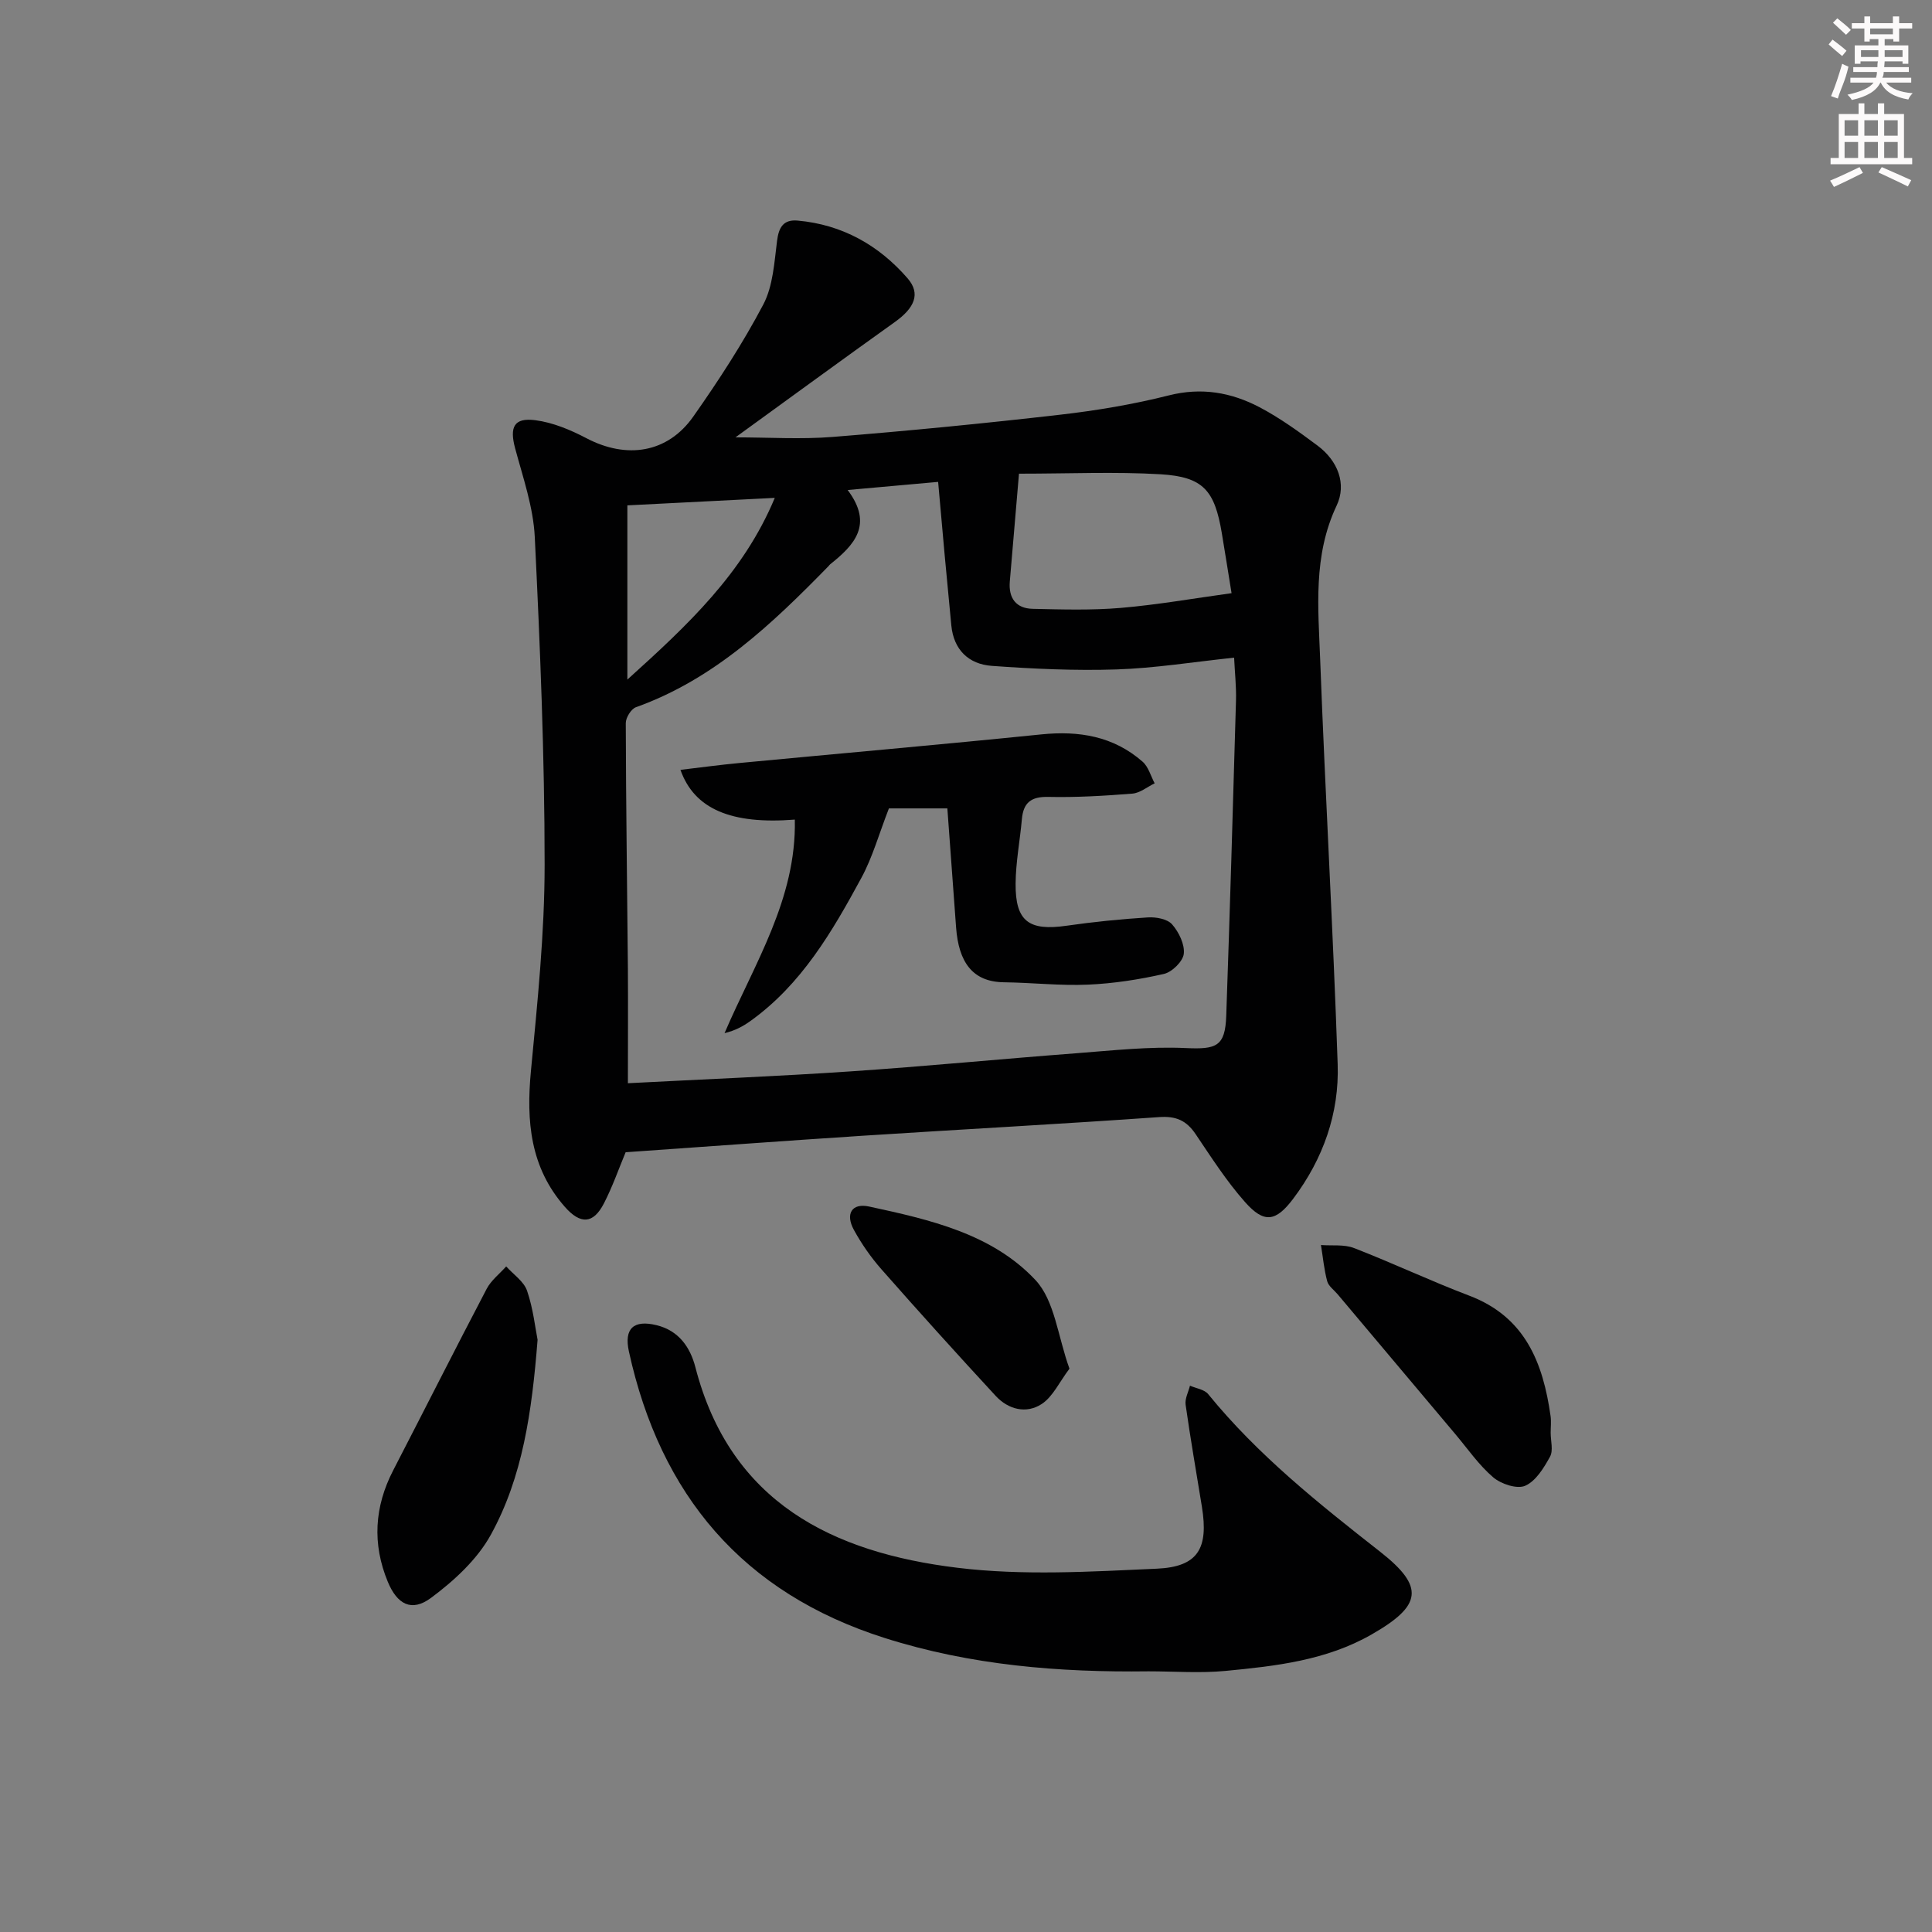 <svg enable-background="new 0 0 400 400" viewBox="0 0 400 400" xmlns="http://www.w3.org/2000/svg"><rect x="0" y="0" width="400" height="400" fill="#808080" stroke="none"/><g fill="#010102"><path d="m129.53 238.56c-1.4 3.35-2.7 7.11-4.5 10.6-2.21 4.28-4.86 4.37-8.08.71-7.19-8.17-8.01-17.76-7.03-28.1 1.35-14.22 2.84-28.5 2.84-42.75 0-22.61-.94-45.23-2.04-67.82-.3-6.19-2.44-12.32-4.07-18.39-1.17-4.37-.27-6.39 4.19-5.81 3.64.47 7.3 2.01 10.6 3.74 8.31 4.35 16.77 3.08 22.1-4.5 5.24-7.45 10.25-15.15 14.49-23.19 2.02-3.84 2.28-8.71 2.85-13.18.36-2.85 1.34-4.46 4.27-4.2 9.23.83 16.8 5.09 22.77 11.97 2.74 3.17 1.43 6.12-2.65 9.03-11.06 7.9-22.03 15.93-33 23.88 6.9 0 13.56.44 20.14-.09 15.72-1.26 31.42-2.8 47.09-4.6 7.56-.87 15.13-2.14 22.5-4 6.76-1.71 12.91-.62 18.75 2.44 4.24 2.23 8.19 5.09 12.05 7.97 4.17 3.12 6.07 7.91 3.93 12.42-4.91 10.38-3.8 21.19-3.4 31.91 1.05 27.91 2.67 55.8 3.62 83.71.35 10.2-3.01 19.64-9.21 27.88-3.6 4.78-6.03 5.15-9.99.66-3.83-4.32-6.98-9.26-10.23-14.07-1.88-2.78-4.02-3.74-7.49-3.5-20.55 1.45-41.13 2.55-61.69 3.88-16.24 1.06-32.47 2.26-48.81 3.4zm.47-14.29c15.9-.83 31-1.43 46.08-2.45 15.57-1.05 31.12-2.57 46.68-3.75 7.57-.58 15.2-1.43 22.75-1.08 6.32.29 8.15-.31 8.37-6.67.76-21.76 1.4-43.53 2.02-65.3.08-2.89-.25-5.8-.39-8.86-8.53.9-16.42 2.18-24.34 2.44-8.6.28-17.25-.12-25.84-.74-4.76-.35-7.88-3.3-8.37-8.38-.46-4.79-.92-9.59-1.36-14.38-.45-4.91-.88-9.82-1.37-15.33-6.28.56-11.99 1.07-18.73 1.68 5.41 7.19 1.33 11.43-3.63 15.39-.13.1-.22.25-.33.37-11.67 11.94-23.67 23.41-39.87 29.21-1 .36-2.12 2.17-2.11 3.3.04 16.96.29 33.92.44 50.89.05 7.61 0 15.23 0 23.66zm80.97-126.2c-.65 7.58-1.27 14.95-1.9 22.32-.29 3.44 1.29 5.58 4.72 5.66 6.08.14 12.21.32 18.26-.19 7.54-.64 15.01-1.96 22.93-3.05-.75-4.62-1.36-8.51-2.01-12.39-1.49-8.93-3.86-11.7-12.72-12.23-9.38-.55-18.81-.12-29.28-.12zm-81.08 6.56v36.07c12.48-11.27 24.01-22 30.52-37.62-10.55.54-20.3 1.03-30.52 1.55z"/><path d="m237.8 346.03c-18.52.24-36.82-1.24-54.63-6.9-29.41-9.34-46.45-29.61-52.96-59.31-1.05-4.8 1-6.6 5.7-5.46 4.68 1.13 7.01 4.65 8.06 8.7 7.25 28.08 28.5 38.39 54.25 41.53 13.58 1.66 27.53.81 41.28.19 8.57-.38 10.74-4.21 9.34-12.83-1.14-7.03-2.37-14.05-3.37-21.11-.18-1.25.57-2.63.9-3.95 1.28.56 2.99.78 3.77 1.75 10.29 12.64 22.9 22.67 35.63 32.65 9.26 7.27 8.61 11.15-1.78 17.1-9.39 5.38-19.81 6.55-30.22 7.55-5.27.51-10.64.09-15.97.09z"/><path d="m111.3 277.39c-1.18 15-3.1 28.41-9.67 40.35-2.82 5.13-7.62 9.54-12.4 13.09-4.02 2.98-7.01 1.34-8.95-3.36-3.23-7.83-2.77-15.5 1.12-23.04 6.47-12.52 12.82-25.11 19.36-37.59.93-1.77 2.68-3.11 4.04-4.64 1.49 1.66 3.65 3.09 4.32 5.03 1.27 3.7 1.69 7.69 2.18 10.16z"/><path d="m321.05 296.66c0 1.66.57 3.64-.13 4.92-1.27 2.32-2.94 5.06-5.14 6.03-1.68.74-4.98-.35-6.61-1.73-2.99-2.55-5.29-5.91-7.85-8.95-8.13-9.65-16.26-19.32-24.39-28.98-.75-.89-1.88-1.68-2.15-2.69-.65-2.44-.88-4.99-1.29-7.49 2.29.18 4.78-.17 6.83.62 8.03 3.11 15.84 6.81 23.89 9.87 11.58 4.4 15.26 13.9 16.82 24.92.16 1.13.02 2.32.02 3.48z"/><path d="m221.42 283.37c-2.1 2.78-3.43 5.79-5.74 7.31-3.18 2.09-6.91 1.16-9.53-1.67-7.99-8.65-15.89-17.39-23.67-26.23-2.17-2.47-4.1-5.24-5.68-8.12-1.82-3.31-.47-5.64 3.14-4.86 12.5 2.7 25.43 5.61 34.43 15.21 4 4.26 4.63 11.67 7.05 18.36z"/><path d="m196.14 167.37c-5.14 0-9.28 0-12.1 0-2.07 5.32-3.39 10.12-5.7 14.38-6.03 11.12-12.4 22.09-23.03 29.68-1.5 1.07-3.13 1.95-5.3 2.47 6.18-14.41 14.9-27.77 14.55-44.21-13.21 1.04-20.82-2.21-23.68-10.3 4.16-.49 8.18-1.04 12.23-1.42 20.82-1.98 41.66-3.8 62.47-5.92 7.84-.8 14.95.38 20.97 5.64 1.22 1.06 1.7 2.97 2.51 4.49-1.53.74-3.03 2-4.61 2.13-5.79.46-11.62.81-17.42.68-3.57-.08-5.16 1.2-5.46 4.62-.4 4.46-1.27 8.9-1.3 13.36-.06 7.79 2.76 9.82 10.56 8.69 5.58-.8 11.2-1.37 16.82-1.72 1.69-.11 4.04.32 5.02 1.44 1.4 1.59 2.64 4.14 2.42 6.1-.18 1.57-2.43 3.78-4.11 4.16-5.15 1.17-10.45 1.99-15.73 2.22-5.78.25-11.6-.42-17.41-.49-6.53-.08-9.36-4.22-9.89-11.32-.62-8.25-1.22-16.49-1.81-24.68z"/></g><path d="m378.6 9.2.8-1c.9.7 1.9 1.4 2.9 2.3l-.9 1.1c-1.1-.9-2-1.7-2.8-2.4zm.5 10.7c.9-2.1 1.6-4.3 2.3-6.7.4.2.8.4 1.3.6-.7 3.1-1.5 4.3-2.2 6.6zm.4-15.2.9-.9c1 .8 2 1.6 2.8 2.4l-1 1c-1-.9-1.9-1.8-2.7-2.5zm12.5-1.3h1.2v1.4h2.7v1.1h-2.7v2.7h-1.2v-.5h-1.8v1.3h4.9v3.8h-1.2v-.5h-3.7c0 .4-.1.9-.1 1.2h5.1v1h-5.2c0 .5-.1.9-.3 1.2h6v1h-5.2c1.1 1.3 2.9 2 5.5 2.2-.4.4-.7.8-.9 1.3-2.9-.5-4.8-1.6-5.7-3.5h-.1c-.8 1.7-2.7 2.9-5.9 3.6-.2-.4-.6-.8-.9-1.1 2.8-.6 4.6-1.4 5.4-2.5h-4.8v-1h5.3c.1-.3.2-.7.2-1.2h-4.9v-1h5c0-.4 0-.8.1-1.2h-3.6v.5h-1.2v-3.8h4.9v-1.3h-1.8v.5h-1.1v-2.7h-2.6v-1.1h2.6v-1.4h1.2v1.4h4.7v-1.4zm-6.7 8.4h3.6c0-.4 0-.9 0-1.4h-3.6zm1.9-4.7h4.7v-1.2h-4.7zm6.7 3.3h-3.7v1.4h3.7z" fill="#fcfafa"/><path d="m384.7 21.4h1.3v2.2h2.8v-2.2h1.3v2.2h4.1v9.1h1.7v1.3h-16.9v-1.3h1.7v-9.1h4.1v-2.2zm.3 13.2.7 1.2c-1.8.9-3.8 1.9-6 2.9-.2-.4-.5-.8-.8-1.3 2.4-1 4.4-2 6.1-2.8zm-3.1-6.5h2.8v-3.2h-2.8zm0 4.6h2.8v-3.3h-2.8v3.2zm4.1-4.6h2.8v-3.2h-2.8zm0 4.6h2.8v-3.3h-2.8zm3.6 1.9c2.1.9 4.1 1.8 6.1 2.7l-.7 1.3c-2.2-1.1-4.2-2-6.1-2.9zm3.3-9.7h-2.8v3.2h2.8zm-2.8 7.8h2.8v-3.3h-2.8z" fill="#fcfafa"/></svg>